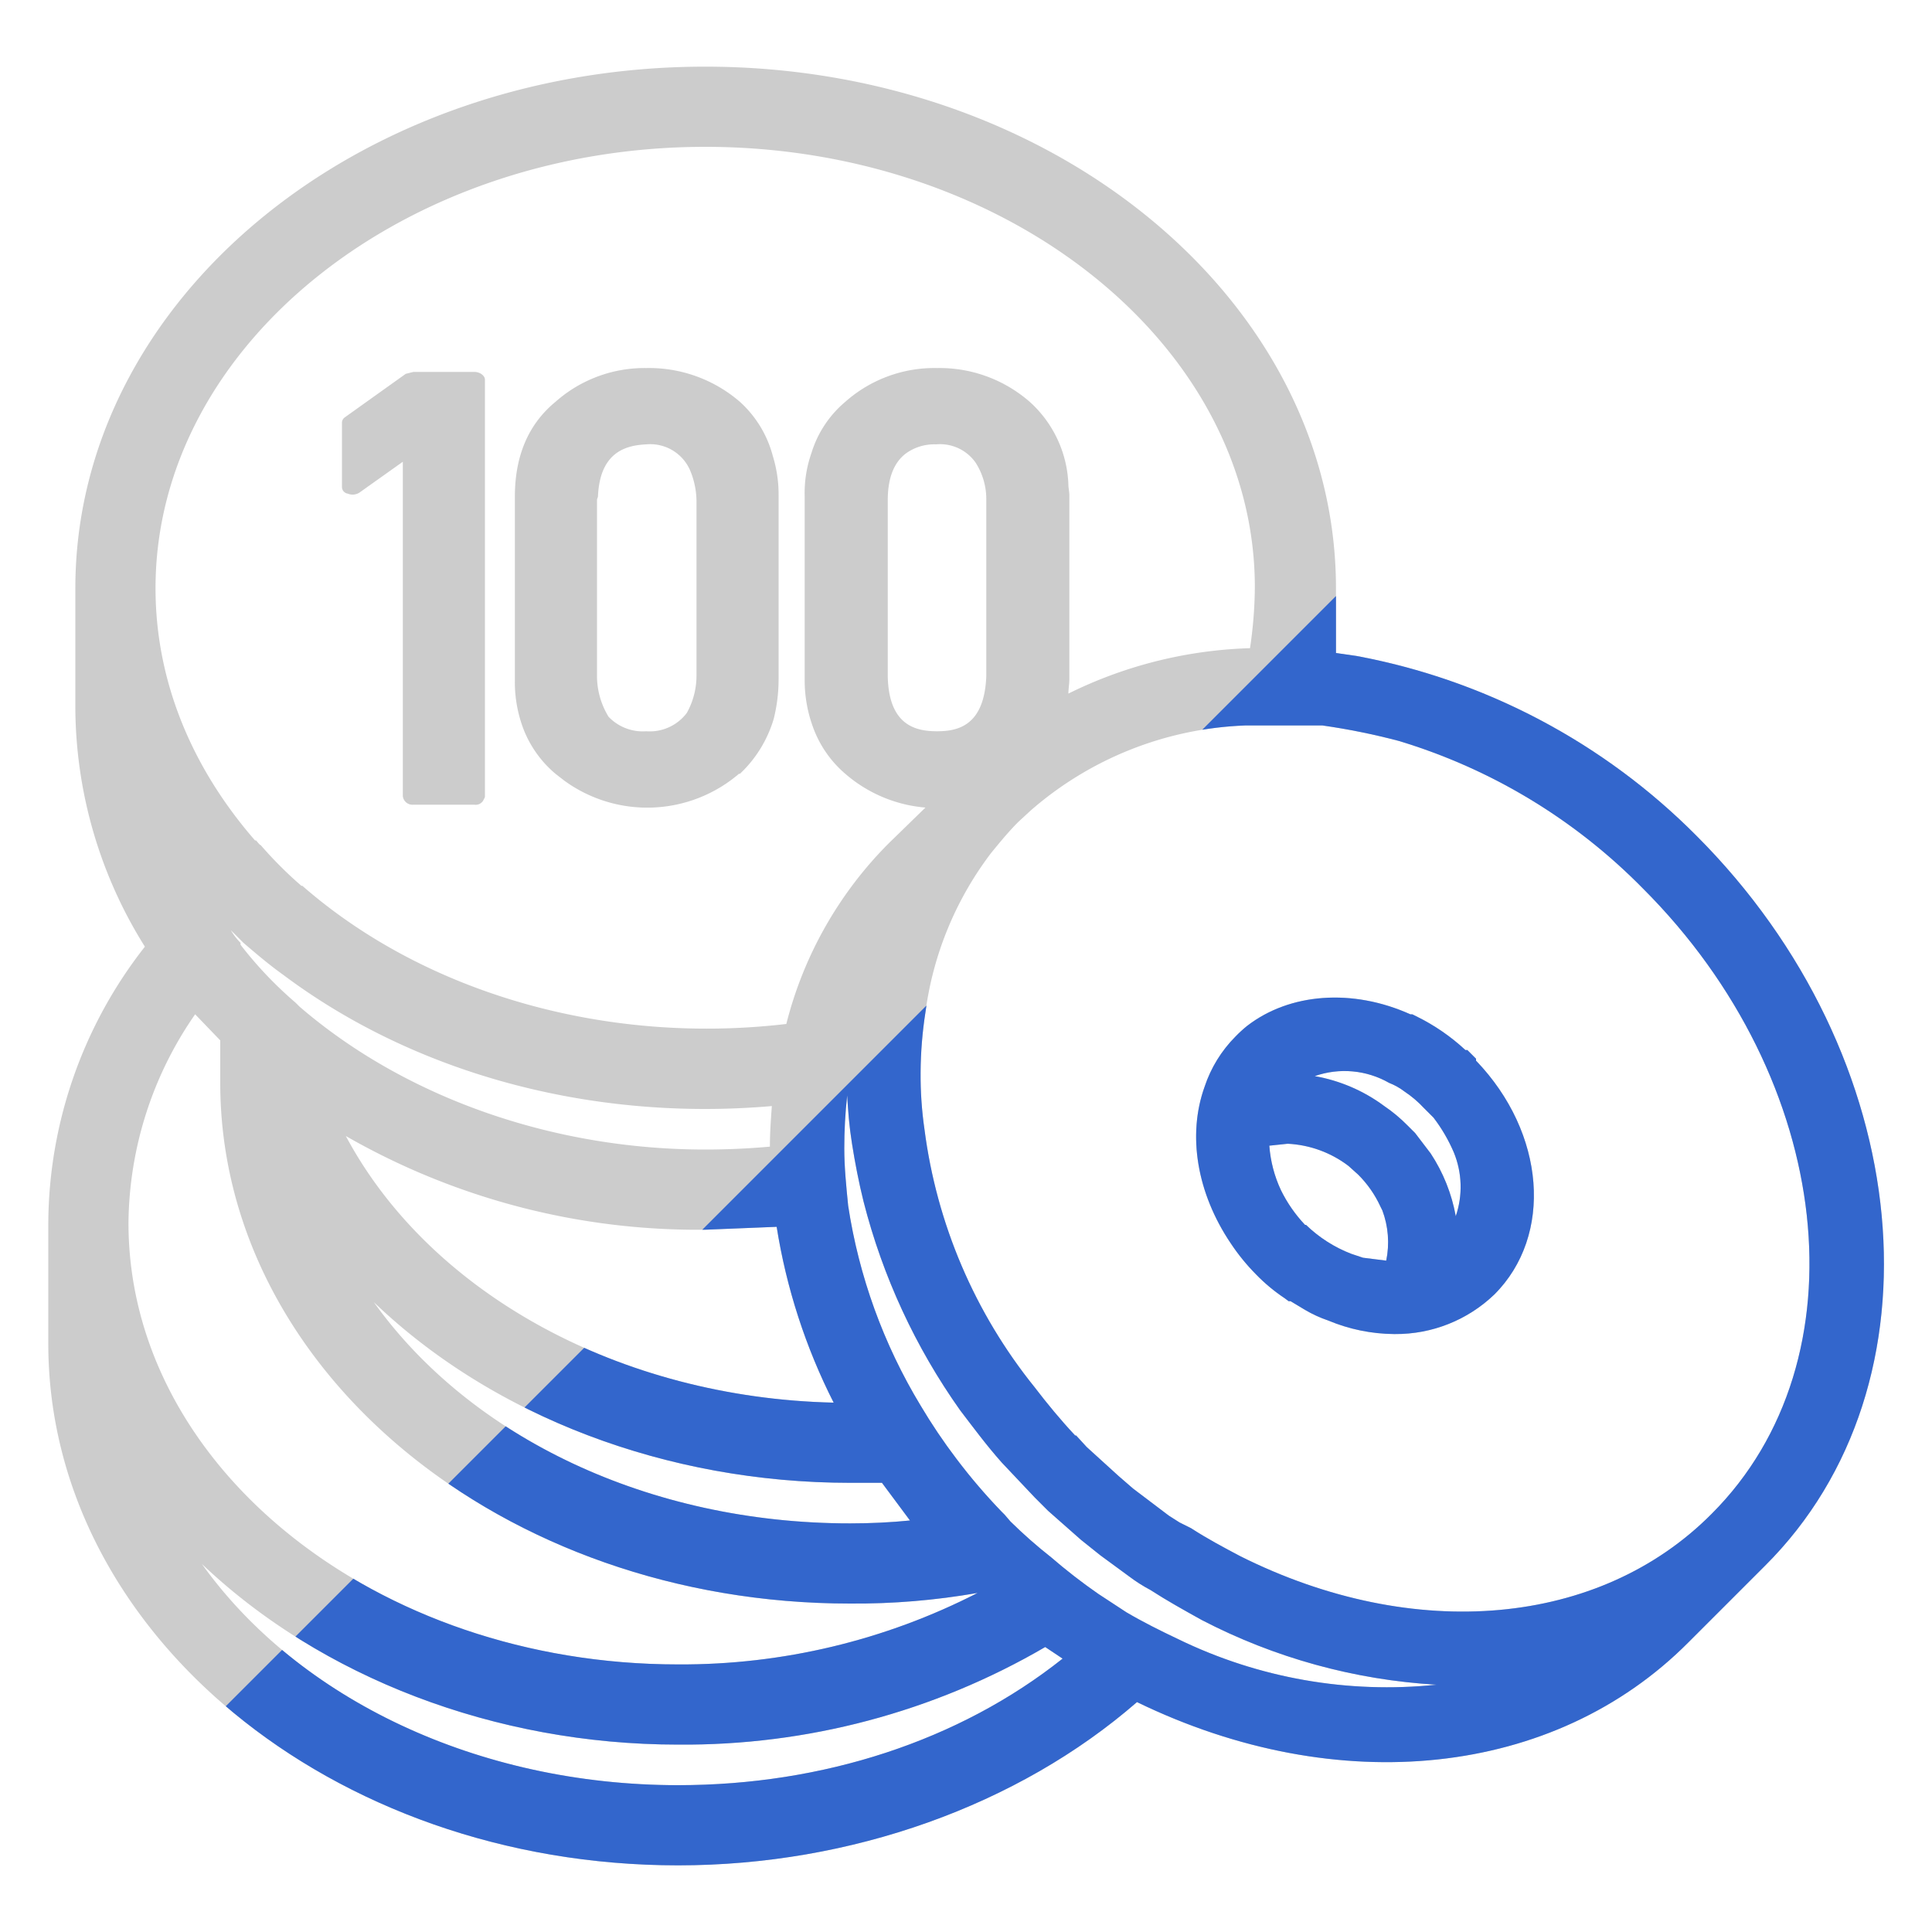 <svg xmlns="http://www.w3.org/2000/svg" xmlns:xlink="http://www.w3.org/1999/xlink" viewBox="0 0 200 200"><defs><style>.cls-1{fill:#ccc;}.cls-2{clip-path:url(#clip-path);}.cls-3{fill:#36c;}</style><clipPath id="clip-path"><path class="cls-1" d="M50.2,39.3V82.4a.4.4,0,0,1-.1.3.9.9,0,0,1-1,.6H42.8a1,1,0,0,1-1.1-.9V47.8L37.2,51a1.3,1.3,0,0,1-1.2.1.7.7,0,0,1-.6-.7V43.8a.7.7,0,0,1,.3-.6L42,38.7l.8-.2h6.3C49.7,38.5,50.2,38.9,50.2,39.3ZM80,47.2a13.5,13.5,0,0,1,.6,4.1v19a17,17,0,0,1-.5,4.1,12.8,12.8,0,0,1-3.5,5.7h-.1a14.6,14.6,0,0,1-18.1.7l-.9-.7a11.5,11.5,0,0,1-3.3-4.6,13.6,13.6,0,0,1-.9-5.1v-19h0c0-4.2,1.4-7.5,4.2-9.8a13.9,13.9,0,0,1,9.4-3.5,14.4,14.4,0,0,1,9.7,3.5A11.5,11.5,0,0,1,80,47.2Zm-7.9,4.6a8.4,8.4,0,0,0-.7-3.2A4.5,4.5,0,0,0,66.9,46c-2,.1-4.8.7-5,5.4,0,.1-.1.2-.1.4V70A8.1,8.1,0,0,0,63,74.2a4.9,4.9,0,0,0,3.9,1.5,4.8,4.8,0,0,0,4.2-1.9,7.9,7.9,0,0,0,1-3.8V51.8ZM182.7,162.1l-7.9,7.9c-13.9,14-36.3,16.3-57.1,6.2-12.3,10.7-29.6,16.9-47.5,16.9-35.9,0-65.2-24.2-65.2-54V126.6A46.7,46.7,0,0,1,15,98,46.9,46.9,0,0,1,7.8,73.4V60.9C7.8,31.1,37,6.9,73,6.9s65.3,24.2,65.3,54v6.7l2.1.3a66.9,66.9,0,0,1,35.2,18.6C198.4,109.3,201.6,143.3,182.7,162.1Zm-161.8-.2c10,14,28.6,22.9,49.3,22.9,15,0,29.1-4.6,39.8-13.1l-1.8-1.2a74.2,74.2,0,0,1-38,10.1C51.2,180.6,33.2,173.6,20.9,161.9Zm65.4-16.7A61.5,61.5,0,0,1,80.4,127l-7.4.3a73.2,73.2,0,0,1-37.2-9.7C44.5,133.9,64.2,144.7,86.3,145.2ZM88,157.7c2.1,0,4.2-.1,6.2-.3l-2.9-3.9H88c-19,0-37-6.9-49.3-18.7C48.7,148.8,67.2,157.7,88,157.7ZM25.2,97.6l-.2-.2-1.1-1.1a6.4,6.4,0,0,0,1,1.3v.2a40.5,40.5,0,0,0,5.7,6l.4.4C41.9,113.6,57.2,119,73,119c2.2,0,4.5-.1,6.7-.3,0-1.4.1-2.8.2-4.2-2.3.2-4.7.3-6.9.3-16.2,0-31.7-4.9-43.7-13.9C27.9,99.9,26.6,98.8,25.2,97.6Zm76.9-45.8a7,7,0,0,0-1.1-3.9A4.5,4.5,0,0,0,96.9,46a5,5,0,0,0-3.2,1c-1,.8-1.8,2.2-1.8,4.8V70c.1,5.1,2.9,5.7,5.1,5.7s4.9-.6,5.1-5.7V51.8Zm27.8,9.1v-.4c-.2-25-25.8-45.3-56.9-45.3S16.1,35.7,16.1,60.9c0,9.4,3.6,18.4,10.3,26.1h.1c.2.2.3.4.5.5a41.6,41.6,0,0,0,4.2,4.2h.1C44,102.8,62.7,108.2,81.4,106A40.5,40.5,0,0,1,92,87.3l3.8-3.7a14.5,14.5,0,0,1-8.3-3.5,11.5,11.5,0,0,1-3.4-5,14,14,0,0,1-.8-4.7v-19h0a12.5,12.5,0,0,1,.7-4.5,11.2,11.2,0,0,1,3.5-5.3A13.9,13.9,0,0,1,97,38.1a14.2,14.2,0,0,1,9.6,3.5,12.1,12.1,0,0,1,4,8.6c0,.3.1.7.1,1.1v19c0,.5-.1,1-.1,1.5a45.4,45.4,0,0,1,18.8-4.7A44.4,44.4,0,0,0,129.9,60.9ZM13.3,126.6c0,25.2,25.6,45.7,56.9,45.7a67.2,67.2,0,0,0,31-7.4A73.5,73.5,0,0,1,88,166c-36,0-65.2-24.2-65.2-53.9v-4.4L20.2,105A38.4,38.4,0,0,0,13.3,126.6Zm95.5,34.6a58.5,58.5,0,0,0,4.9,3.8l2.9,1.9c1.7,1,3.5,1.9,5.4,2.8a49.4,49.4,0,0,0,26.7,4.7,60.3,60.3,0,0,1-24.3-6.7c-1.8-1-3.6-2-5.3-3.1a16.4,16.4,0,0,1-2.2-1.4l-3-2.2-2-1.6-3.4-3-.2-.2-1.2-1.2-3.4-3.6c-1.6-1.8-3-3.7-4.3-5.4a65.2,65.2,0,0,1-10-21.6c-.5-2-.9-4.1-1.2-6s-.4-3.3-.5-5a49.3,49.3,0,0,0-.3,5.5c0,1.9.2,3.9.4,5.9a56.3,56.3,0,0,0,7.5,20.7A58.9,58.9,0,0,0,99,151a59.6,59.6,0,0,0,4.7,5.5l.3.3.6.7A50.4,50.4,0,0,0,108.8,161.2Zm14.5-3c1.7,1.1,3.4,2,5.1,2.9,18,9,37.2,7.3,48.8-4.4,15.9-15.9,12.7-44.9-7.1-64.7a59.5,59.5,0,0,0-25.3-15.3,69.1,69.1,0,0,0-7.9-1.6h-8a35.8,35.8,0,0,0-22.2,8.8l-1.3,1.2c-1,1-1.9,2.1-2.8,3.2a34.8,34.8,0,0,0-6.8,16.5,42.1,42.1,0,0,0-.5,6.2,39,39,0,0,0,.4,5.9,53.4,53.4,0,0,0,11.4,26.7c1.3,1.7,2.7,3.4,4.2,5h.1l1.1,1.2,3.3,3,1.5,1.3,3.7,2.8,1.1.7Zm6.7-26.3a21.3,21.3,0,0,1-2.6-3.2c-3.5-5.2-4.5-11.2-2.7-16.2a13.3,13.3,0,0,1,3.2-5.2,13.1,13.1,0,0,1,1.2-1.1c4.4-3.4,10.9-3.9,16.9-1.2h.2l.4.2a21.1,21.1,0,0,1,5.1,3.5h.2l.6.6.3.3v.2c7.2,7.5,8,18.1,1.9,24.2a14.7,14.7,0,0,1-10.3,4.1h-.1a18,18,0,0,1-6.8-1.4,12.8,12.8,0,0,1-2.4-1.1l-1.5-.9h-.2l-.4-.3a18.1,18.1,0,0,1-3-2.5Zm20.7-6a9.4,9.4,0,0,0-.2-6.6,16.8,16.8,0,0,0-2.1-3.6l-1-1a11.2,11.2,0,0,0-2-1.7,6.5,6.5,0,0,0-1.6-.9,9.3,9.3,0,0,0-7.7-.7,17,17,0,0,1,7.2,3.1,15.9,15.9,0,0,1,2.4,2l.8.8,1.6,2.1A17.4,17.4,0,0,1,150.7,125.9Zm-10.1-4.3-1-.9a11.3,11.3,0,0,0-6.3-2.3l-1.9.2a13.1,13.1,0,0,0,1.2,4.6,14.5,14.5,0,0,0,2.5,3.6h.1a13.9,13.9,0,0,0,4.7,3l1.2.4,2.4.3a9.4,9.4,0,0,0-.4-5.2l-.2-.4A11.3,11.3,0,0,0,140.6,121.6Z"/></clipPath></defs><title>websecure-suggest01</title><g id="守りたい"><g id="_01" data-name="01"><path class="cls-1" d="M50.2,39.3V82.4a.4.4,0,0,1-.1.3.9.9,0,0,1-1,.6H42.8a1,1,0,0,1-1.1-.9V47.8L37.2,51a1.3,1.3,0,0,1-1.2.1.7.7,0,0,1-.6-.7V43.8a.7.7,0,0,1,.3-.6L42,38.7l.8-.2h6.3C49.7,38.5,50.2,38.9,50.2,39.3ZM80,47.2a13.5,13.5,0,0,1,.6,4.1v19a17,17,0,0,1-.5,4.1,12.8,12.8,0,0,1-3.5,5.7h-.1a14.6,14.6,0,0,1-18.1.7l-.9-.7a11.5,11.5,0,0,1-3.3-4.6,13.6,13.6,0,0,1-.9-5.1v-19h0c0-4.2,1.4-7.5,4.2-9.8a13.9,13.9,0,0,1,9.4-3.5,14.4,14.4,0,0,1,9.7,3.5A11.5,11.5,0,0,1,80,47.2Zm-7.9,4.6a8.4,8.4,0,0,0-.7-3.2A4.5,4.5,0,0,0,66.9,46c-2,.1-4.8.7-5,5.4,0,.1-.1.2-.1.4V70A8.1,8.1,0,0,0,63,74.2a4.9,4.9,0,0,0,3.9,1.5,4.8,4.8,0,0,0,4.2-1.9,7.9,7.9,0,0,0,1-3.8V51.8ZM182.7,162.1l-7.9,7.9c-13.9,14-36.3,16.3-57.1,6.2-12.3,10.7-29.6,16.9-47.5,16.9-35.9,0-65.2-24.2-65.2-54V126.6A46.7,46.7,0,0,1,15,98,46.9,46.9,0,0,1,7.8,73.4V60.9C7.8,31.1,37,6.9,73,6.9s65.3,24.2,65.3,54v6.7l2.1.3a66.9,66.9,0,0,1,35.2,18.6C198.4,109.3,201.6,143.3,182.7,162.1Zm-161.8-.2c10,14,28.6,22.9,49.3,22.9,15,0,29.1-4.6,39.8-13.1l-1.8-1.2a74.2,74.2,0,0,1-38,10.1C51.2,180.6,33.2,173.6,20.9,161.9Zm65.4-16.7A61.5,61.5,0,0,1,80.4,127l-7.4.3a73.2,73.2,0,0,1-37.2-9.7C44.5,133.9,64.2,144.7,86.3,145.2ZM88,157.7c2.1,0,4.2-.1,6.2-.3l-2.9-3.9H88c-19,0-37-6.9-49.3-18.7C48.7,148.8,67.2,157.7,88,157.7ZM25.2,97.6l-.2-.2-1.1-1.1a6.4,6.4,0,0,0,1,1.3v.2a40.5,40.5,0,0,0,5.7,6l.4.4C41.9,113.6,57.2,119,73,119c2.2,0,4.5-.1,6.7-.3,0-1.4.1-2.8.2-4.2-2.3.2-4.7.3-6.9.3-16.2,0-31.7-4.9-43.7-13.9C27.9,99.9,26.6,98.8,25.2,97.6Zm76.9-45.8a7,7,0,0,0-1.1-3.9A4.5,4.5,0,0,0,96.9,46a5,5,0,0,0-3.2,1c-1,.8-1.8,2.2-1.8,4.8V70c.1,5.1,2.9,5.7,5.1,5.7s4.9-.6,5.1-5.7V51.8Zm27.8,9.1v-.4c-.2-25-25.8-45.3-56.9-45.3S16.1,35.7,16.1,60.9c0,9.4,3.6,18.4,10.3,26.1h.1c.2.2.3.4.5.5a41.6,41.6,0,0,0,4.2,4.2h.1C44,102.8,62.7,108.2,81.4,106A40.5,40.5,0,0,1,92,87.3l3.8-3.7a14.5,14.5,0,0,1-8.3-3.5,11.5,11.5,0,0,1-3.4-5,14,14,0,0,1-.8-4.7v-19h0a12.5,12.5,0,0,1,.7-4.5,11.2,11.2,0,0,1,3.5-5.3A13.9,13.9,0,0,1,97,38.1a14.2,14.2,0,0,1,9.6,3.5,12.1,12.1,0,0,1,4,8.6c0,.3.1.7.1,1.1v19c0,.5-.1,1-.1,1.5a45.4,45.4,0,0,1,18.8-4.7A44.4,44.4,0,0,0,129.9,60.9ZM13.3,126.6c0,25.2,25.6,45.7,56.9,45.7a67.2,67.2,0,0,0,31-7.4A73.5,73.5,0,0,1,88,166c-36,0-65.2-24.2-65.2-53.9v-4.4L20.2,105A38.4,38.4,0,0,0,13.3,126.6Zm95.5,34.6a58.5,58.5,0,0,0,4.9,3.8l2.9,1.9c1.7,1,3.5,1.9,5.4,2.8a49.4,49.4,0,0,0,26.7,4.7,60.3,60.3,0,0,1-24.3-6.7c-1.8-1-3.6-2-5.3-3.1a16.4,16.4,0,0,1-2.2-1.4l-3-2.2-2-1.6-3.4-3-.2-.2-1.2-1.2-3.4-3.6c-1.6-1.8-3-3.7-4.3-5.4a65.2,65.2,0,0,1-10-21.6c-.5-2-.9-4.1-1.2-6s-.4-3.3-.5-5a49.3,49.3,0,0,0-.3,5.5c0,1.9.2,3.9.4,5.9a56.3,56.3,0,0,0,7.5,20.7A58.9,58.9,0,0,0,99,151a59.6,59.6,0,0,0,4.7,5.5l.3.3.6.7A50.4,50.4,0,0,0,108.8,161.2Zm14.5-3c1.7,1.1,3.4,2,5.1,2.9,18,9,37.2,7.3,48.8-4.4,15.9-15.9,12.7-44.9-7.1-64.7a59.5,59.5,0,0,0-25.3-15.3,69.1,69.1,0,0,0-7.9-1.6h-8a35.8,35.8,0,0,0-22.2,8.8l-1.3,1.2c-1,1-1.9,2.1-2.8,3.2a34.8,34.8,0,0,0-6.8,16.5,42.1,42.1,0,0,0-.5,6.2,39,39,0,0,0,.4,5.9,53.4,53.4,0,0,0,11.4,26.7c1.3,1.7,2.7,3.4,4.2,5h.1l1.1,1.2,3.3,3,1.5,1.3,3.7,2.8,1.1.7Zm6.7-26.3a21.3,21.3,0,0,1-2.6-3.2c-3.5-5.2-4.5-11.2-2.7-16.2a13.3,13.3,0,0,1,3.2-5.2,13.1,13.1,0,0,1,1.2-1.1c4.4-3.4,10.9-3.9,16.9-1.2h.2l.4.2a21.1,21.1,0,0,1,5.1,3.5h.2l.6.6.3.3v.2c7.2,7.5,8,18.1,1.9,24.2a14.7,14.7,0,0,1-10.3,4.1h-.1a18,18,0,0,1-6.8-1.4,12.8,12.8,0,0,1-2.4-1.1l-1.5-.9h-.2l-.4-.3a18.1,18.1,0,0,1-3-2.5Zm20.7-6a9.4,9.4,0,0,0-.2-6.6,16.8,16.8,0,0,0-2.1-3.6l-1-1a11.2,11.2,0,0,0-2-1.7,6.5,6.5,0,0,0-1.6-.9,9.3,9.3,0,0,0-7.7-.7,17,17,0,0,1,7.2,3.1,15.9,15.9,0,0,1,2.4,2l.8.8,1.6,2.1A17.4,17.4,0,0,1,150.7,125.9Zm-10.1-4.3-1-.9a11.3,11.3,0,0,0-6.3-2.3l-1.9.2a13.1,13.1,0,0,0,1.2,4.6,14.5,14.5,0,0,0,2.5,3.6h.1a13.9,13.9,0,0,0,4.7,3l1.2.4,2.4.3a9.4,9.4,0,0,0-.4-5.2l-.2-.4A11.3,11.3,0,0,0,140.6,121.6Z"/><g class="cls-2"><polygon id="naname" class="cls-3" points="200 200 0 200 200 0 200 200"/></g></g></g></svg>